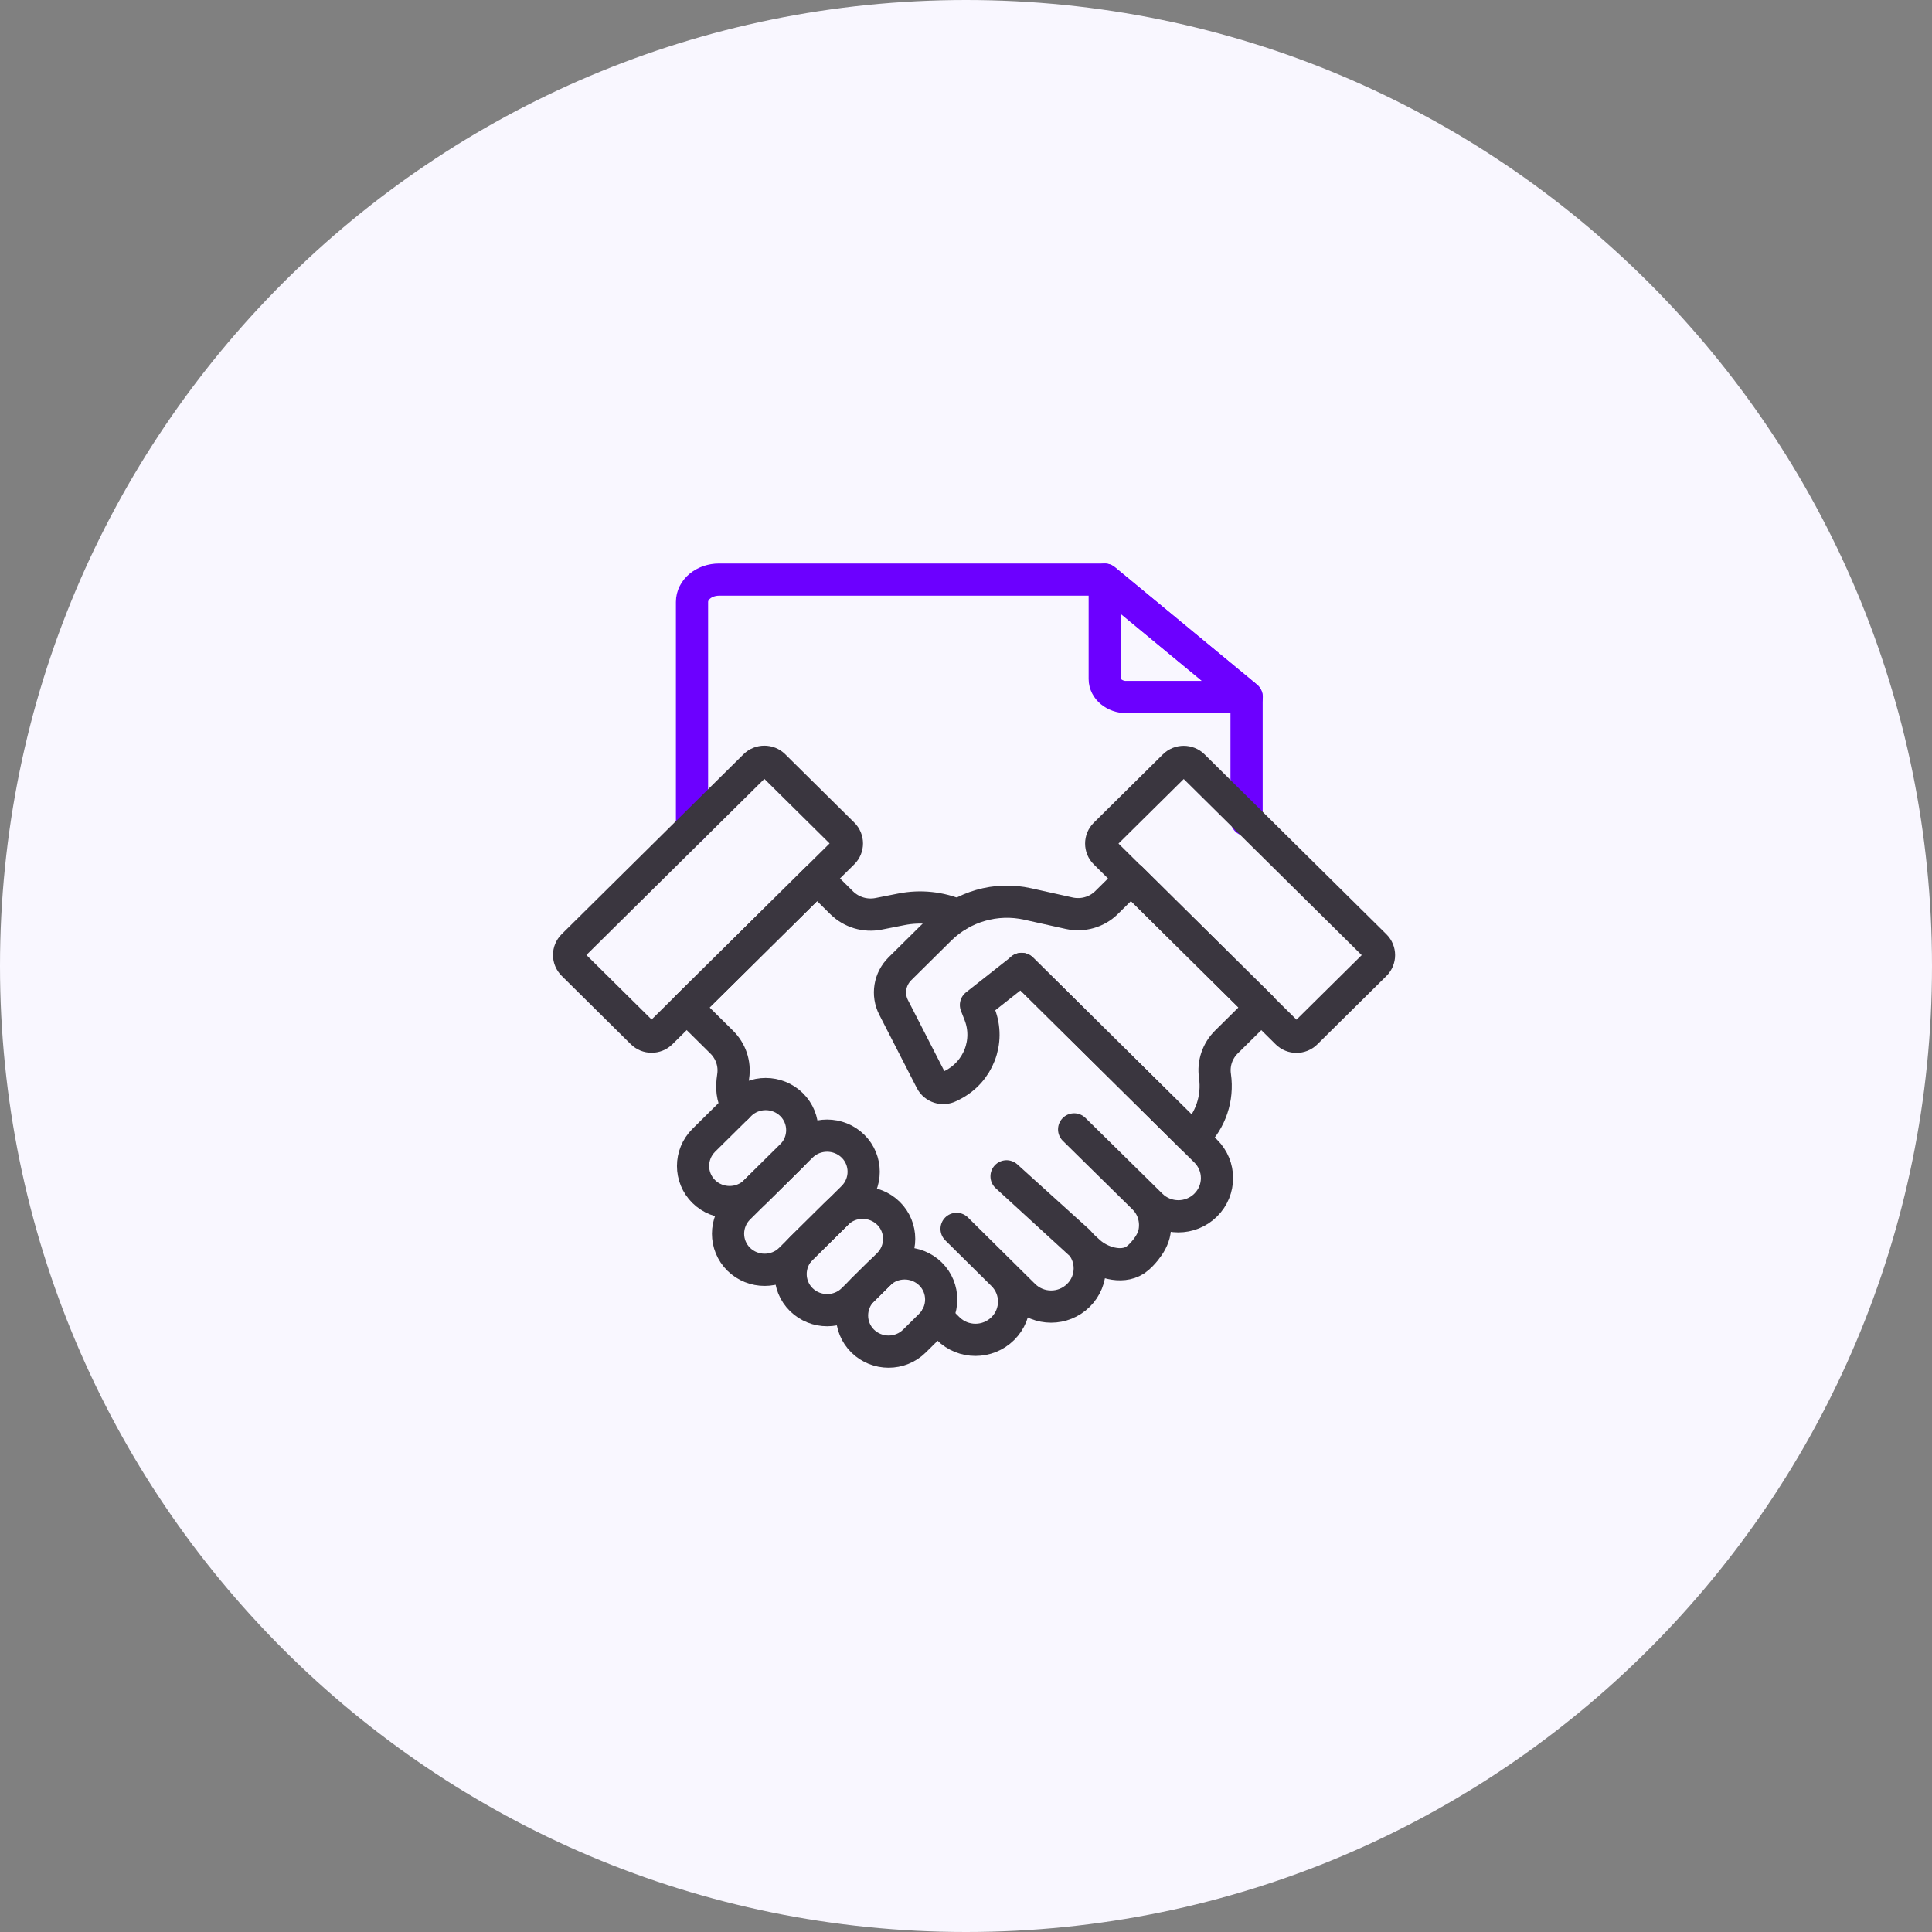 <svg width="120" height="120" viewBox="0 0 120 120" fill="none" xmlns="http://www.w3.org/2000/svg">
<rect x="0" y="0" width="120" height="120" fill="#808080" stroke="none"/>
<g clip-path="url(#clip0_4054_651)">
<path d="M60 120C93.137 120 120 93.137 120 60C120 26.863 93.137 0 60 0C26.863 0 0 26.863 0 60C0 93.137 26.863 120 60 120Z" fill="#F9F7FF"/>
<g clip-path="url(#clip1_4054_651)">
<path d="M42.982 51.423V37.389C42.982 36.62 43.733 36 44.663 36H68.609L77.427 43.285V50.932" stroke="#6C00FF" stroke-width="2" stroke-linecap="round" stroke-linejoin="round"/>
<path d="M69.969 43.291H77.435L68.617 36.007V42.174C68.617 42.794 69.227 43.298 69.977 43.298L69.969 43.291Z" stroke="#6C00FF" stroke-width="2" stroke-linecap="round" stroke-linejoin="round"/>
<path d="M58.172 81.812L58.891 82.524C59.829 83.452 61.346 83.452 62.284 82.524C63.222 81.596 63.222 80.095 62.284 79.167L59.415 76.328L63.59 80.459C64.528 81.387 66.044 81.387 66.983 80.459C67.921 79.531 67.921 78.03 66.983 77.102L62.519 73.064C62.519 73.064 67.647 77.759 67.655 77.767C68.351 78.401 69.641 78.819 70.5 78.27C70.516 78.262 70.54 78.247 70.555 78.231C70.782 78.069 70.977 77.852 71.149 77.643C71.415 77.311 71.642 76.924 71.712 76.499C71.782 76.089 71.743 75.671 71.603 75.276C71.486 74.952 71.29 74.65 71.04 74.403L66.717 70.148L71.493 74.851C72.431 75.779 73.948 75.779 74.886 74.851C75.824 73.923 75.824 72.422 74.886 71.494L74.065 70.682L63.449 60.179" stroke="#3A363F" stroke-width="2" stroke-linecap="round" stroke-linejoin="round"/>
<path d="M59.493 56.845C58.407 56.381 57.187 56.242 55.983 56.481L54.568 56.76C53.739 56.922 52.887 56.667 52.285 56.079L50.753 54.563L42.654 62.576L44.827 64.727C45.39 65.283 45.656 66.064 45.539 66.846C45.421 67.635 45.484 68.06 45.781 68.779" stroke="#3A363F" stroke-width="2" stroke-linecap="round" stroke-linejoin="round"/>
<path d="M46.885 47.558L35.592 58.732C35.265 59.055 35.265 59.579 35.592 59.902L39.881 64.146C40.208 64.47 40.737 64.47 41.064 64.146L52.358 52.973C52.684 52.65 52.684 52.126 52.358 51.803L48.068 47.558C47.741 47.235 47.212 47.235 46.885 47.558Z" stroke="#3A363F" stroke-width="2" stroke-linecap="round" stroke-linejoin="round"/>
<path d="M49.166 71.788L46.922 74.008C46.039 74.882 44.601 74.882 43.709 74.008C42.826 73.134 42.826 71.711 43.709 70.829L45.953 68.609C46.837 67.735 48.275 67.735 49.166 68.609C50.05 69.483 50.05 70.906 49.166 71.788Z" stroke="#3A363F" stroke-width="2" stroke-linecap="round" stroke-linejoin="round"/>
<path d="M52.981 74.371L49.096 78.215C48.212 79.089 46.774 79.089 45.883 78.215C44.999 77.341 44.999 75.918 45.883 75.036L49.768 71.192C50.652 70.318 52.09 70.318 52.981 71.192C53.865 72.066 53.865 73.489 52.981 74.371Z" stroke="#3A363F" stroke-width="2" stroke-linecap="round" stroke-linejoin="round"/>
<path d="M55.186 78.54L52.981 80.722C52.098 81.596 50.66 81.596 49.768 80.722C48.885 79.848 48.885 78.424 49.768 77.543L51.973 75.362C52.856 74.488 54.295 74.488 55.186 75.362C56.069 76.236 56.069 77.659 55.186 78.54Z" stroke="#3A363F" stroke-width="2" stroke-linecap="round" stroke-linejoin="round"/>
<path d="M57.797 82.307L56.796 83.297C55.913 84.171 54.474 84.171 53.583 83.297C52.7 82.423 52.7 81 53.583 80.118L54.584 79.128C55.467 78.254 56.906 78.254 57.797 79.128C58.68 80.002 58.68 81.425 57.797 82.307Z" stroke="#3A363F" stroke-width="2" stroke-linecap="round" stroke-linejoin="round"/>
<path d="M72.932 47.566L68.642 51.81C68.316 52.134 68.316 52.658 68.642 52.981L79.936 64.154C80.263 64.478 80.792 64.478 81.119 64.154L85.409 59.91C85.735 59.587 85.735 59.063 85.409 58.74L74.115 47.566C73.788 47.243 73.259 47.243 72.932 47.566Z" stroke="#3A363F" stroke-width="2" stroke-linecap="round" stroke-linejoin="round"/>
<path d="M63.457 60.186L60.619 62.422L60.846 63.002C61.502 64.68 60.768 66.575 59.157 67.395L58.969 67.488C58.555 67.697 58.047 67.534 57.836 67.124L55.506 62.576C55.092 61.772 55.256 60.805 55.897 60.171L58.383 57.711C59.806 56.304 61.87 55.708 63.832 56.149L66.404 56.721C67.249 56.907 68.132 56.659 68.742 56.048L70.251 54.556L78.35 62.569L76.176 64.719C75.614 65.276 75.348 66.057 75.465 66.838C75.66 68.207 75.199 69.584 74.214 70.558L74.081 70.69L63.465 60.186H63.457Z" stroke="#3A363F" stroke-width="2" stroke-linecap="round" stroke-linejoin="round"/>
</g>
</g>
<defs>
<clipPath id="clip0_4054_651">
<rect width="120" height="120" fill="white"/>
</clipPath>
<clipPath id="clip1_4054_651">
<rect width="56" height="56" fill="white" transform="translate(32 32)"/>
</clipPath>
</defs>
</svg>
